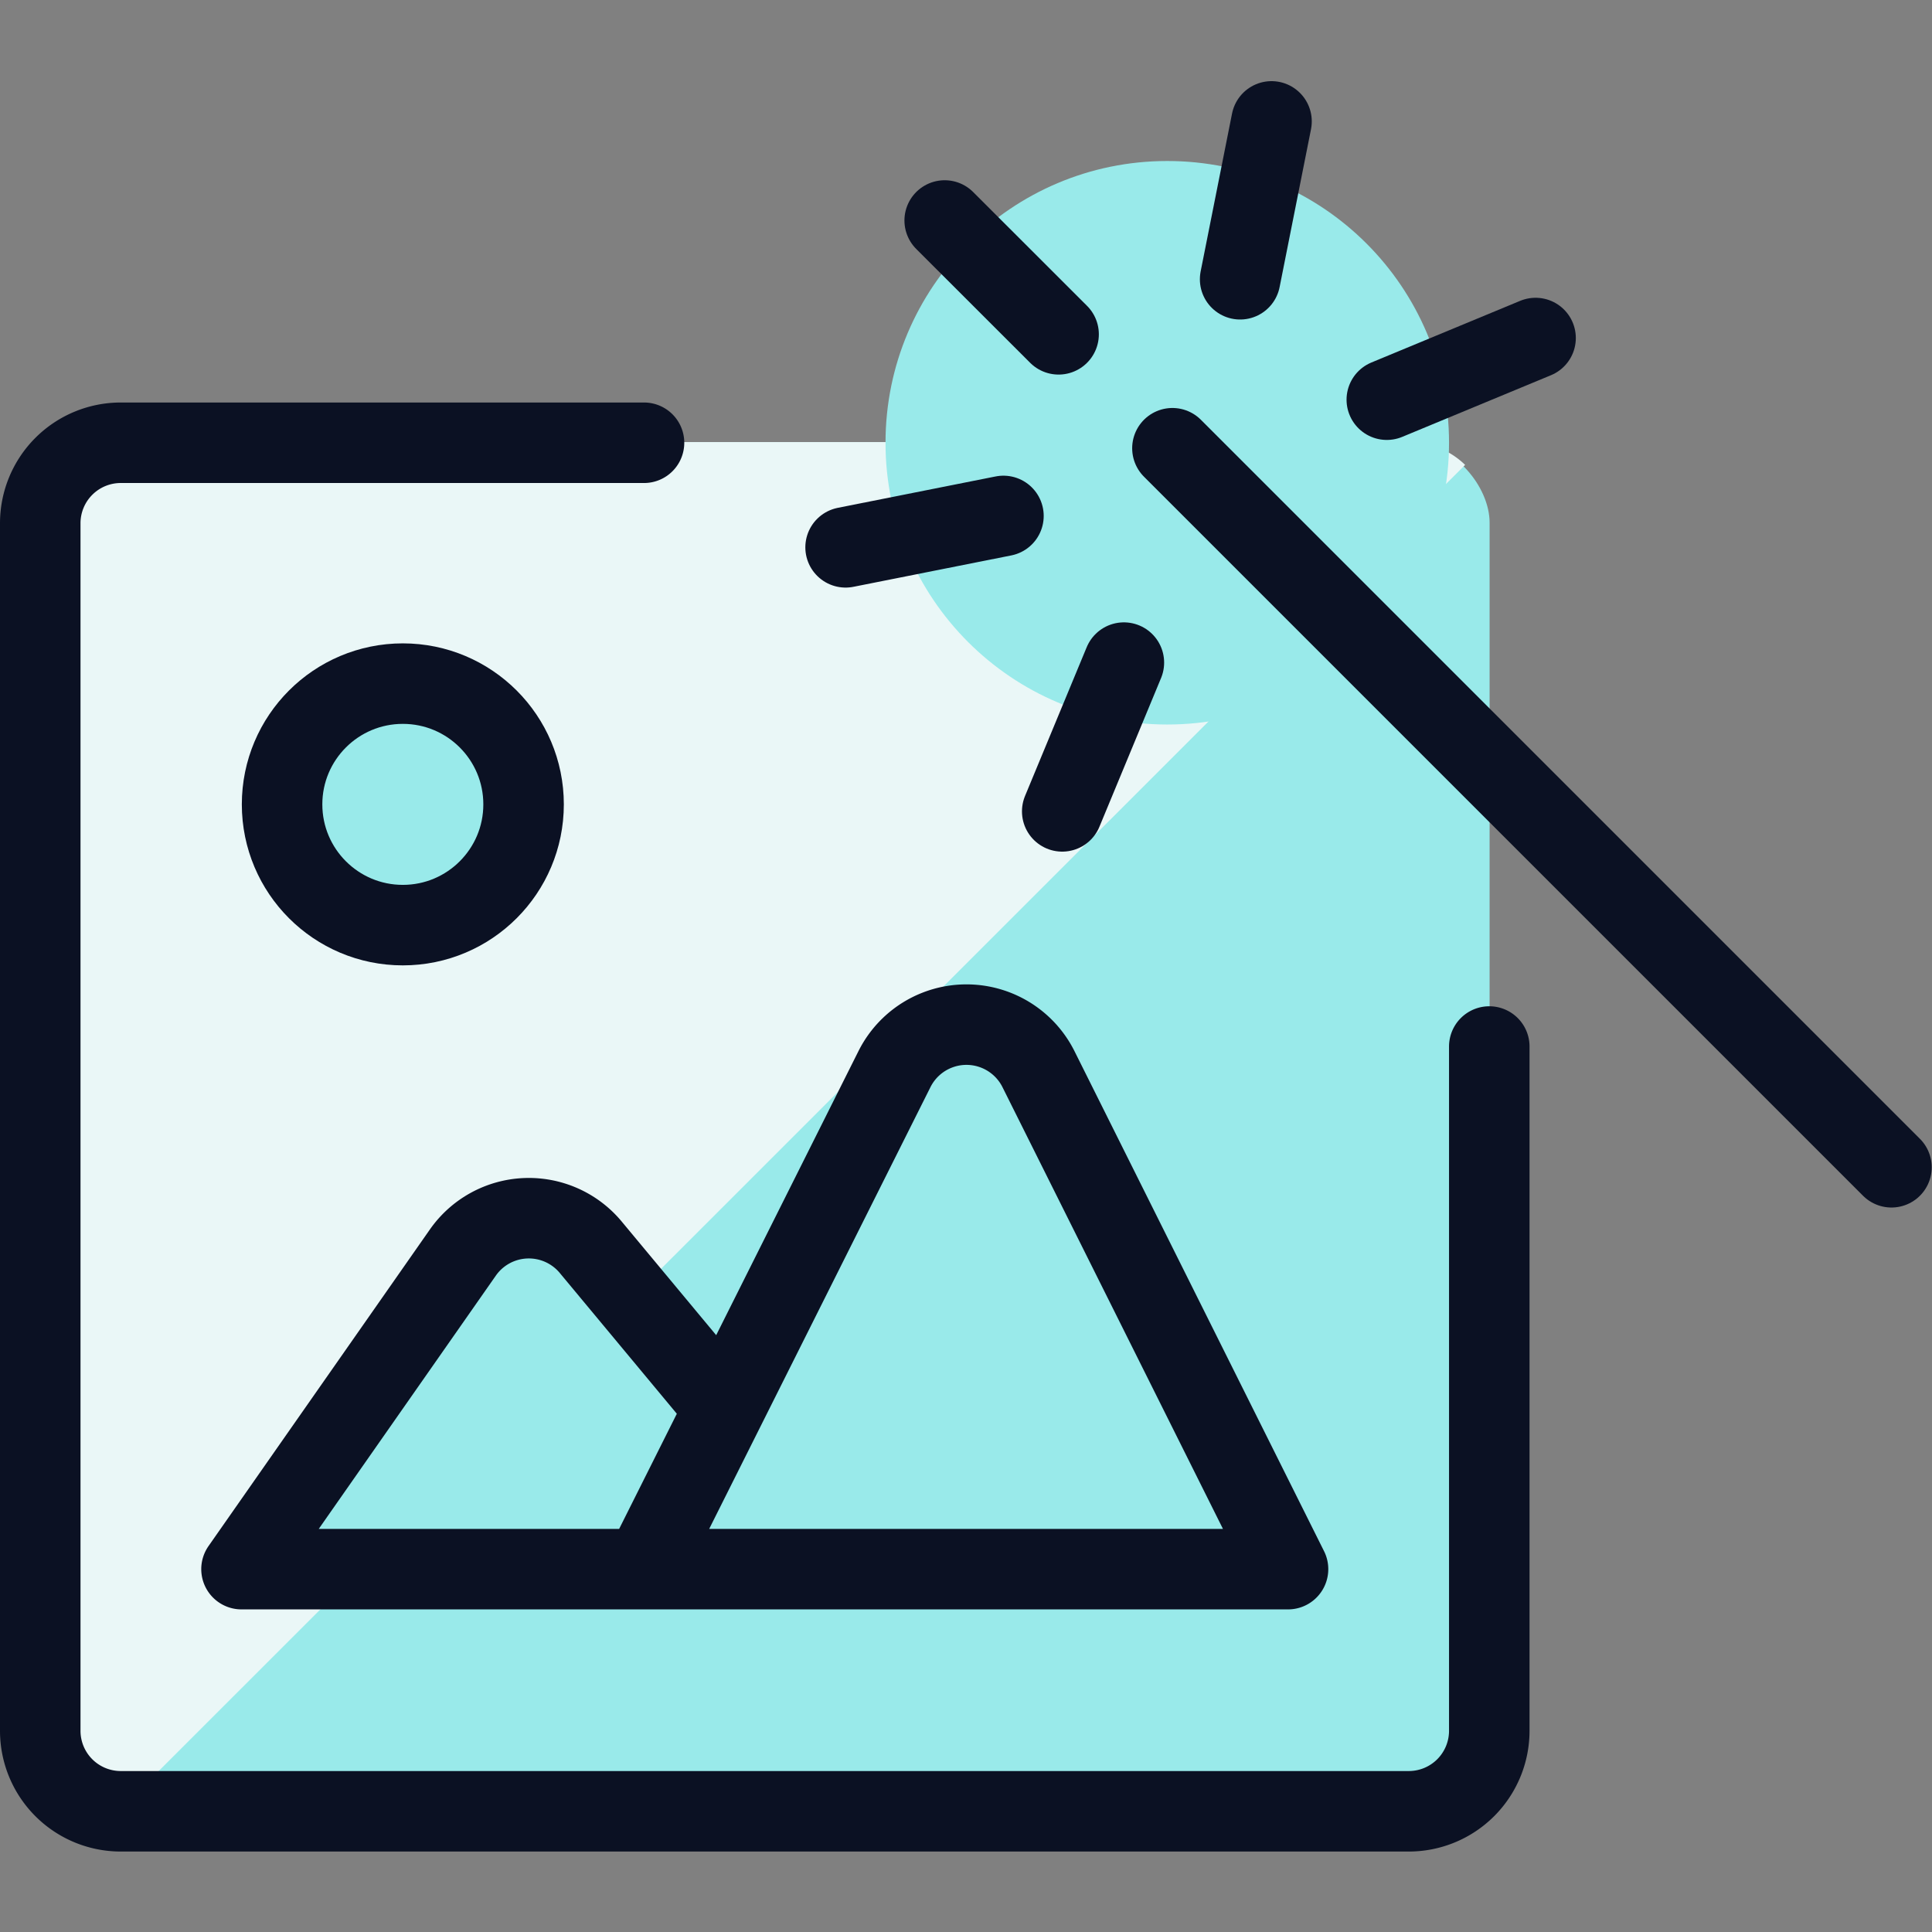 <svg xmlns="http://www.w3.org/2000/svg" viewBox="0 0 400 400"><rect x="0" y="0" width="400" height="400" fill="#808080" stroke="none"/><g transform="matrix(16.667,0,0,16.667,0,0)"><defs><style>.a{fill:#99EAEA;}.b{fill:#EAF7F7;}.c{fill:#99EAEA;}.d{fill:#99EAEA;}.e{fill:none;stroke:#0B1123;stroke-linecap:round;stroke-linejoin:round;}</style></defs><rect class="a" x="0.504" y="5.492" width="18" height="17" rx="1"></rect><path class="b" d="M17.5,5.492H1.5a1,1,0,0,0-1,1v15a1,1,0,0,0,.979,1L18.2,5.775A1,1,0,0,0,17.5,5.492Z"></path><circle class="c" cx="14.5" cy="5.5" r="3.5"></circle><path class="d" d="M9,17.492l-1.663-2a1,1,0,0,0-1.587.067L3,19.492H16L12.9,13.281a1,1,0,0,0-1.789,0L8,19.492"></path><path class="e" d="M18.5,13v8.5a1,1,0,0,1-1,1H1.5a1,1,0,0,1-1-1v-15a1,1,0,0,1,1-1H8"></path><circle class="c" cx="5.004" cy="9.992" r="1.5"></circle><line class="e" x1="23.496" y1="14.5" x2="14.564" y2="5.568"></line><line class="e" x1="11.735" y1="2.739" x2="13.15" y2="4.153"></line><line class="e" x1="15.795" y1="1.508" x2="15.405" y2="3.469"></line><line class="e" x1="19.075" y1="4.199" x2="17.227" y2="4.965"></line><line class="e" x1="10.504" y1="6.799" x2="12.465" y2="6.409"></line><line class="e" x1="13.195" y1="10.079" x2="13.961" y2="8.231"></line><path class="e" d="M9,17.492l-1.663-2a1,1,0,0,0-1.587.067L3,19.492H16L12.9,13.281a1,1,0,0,0-1.789,0L8,19.492"></path><circle class="e" cx="5.004" cy="9.992" r="1.5"></circle></g></svg>